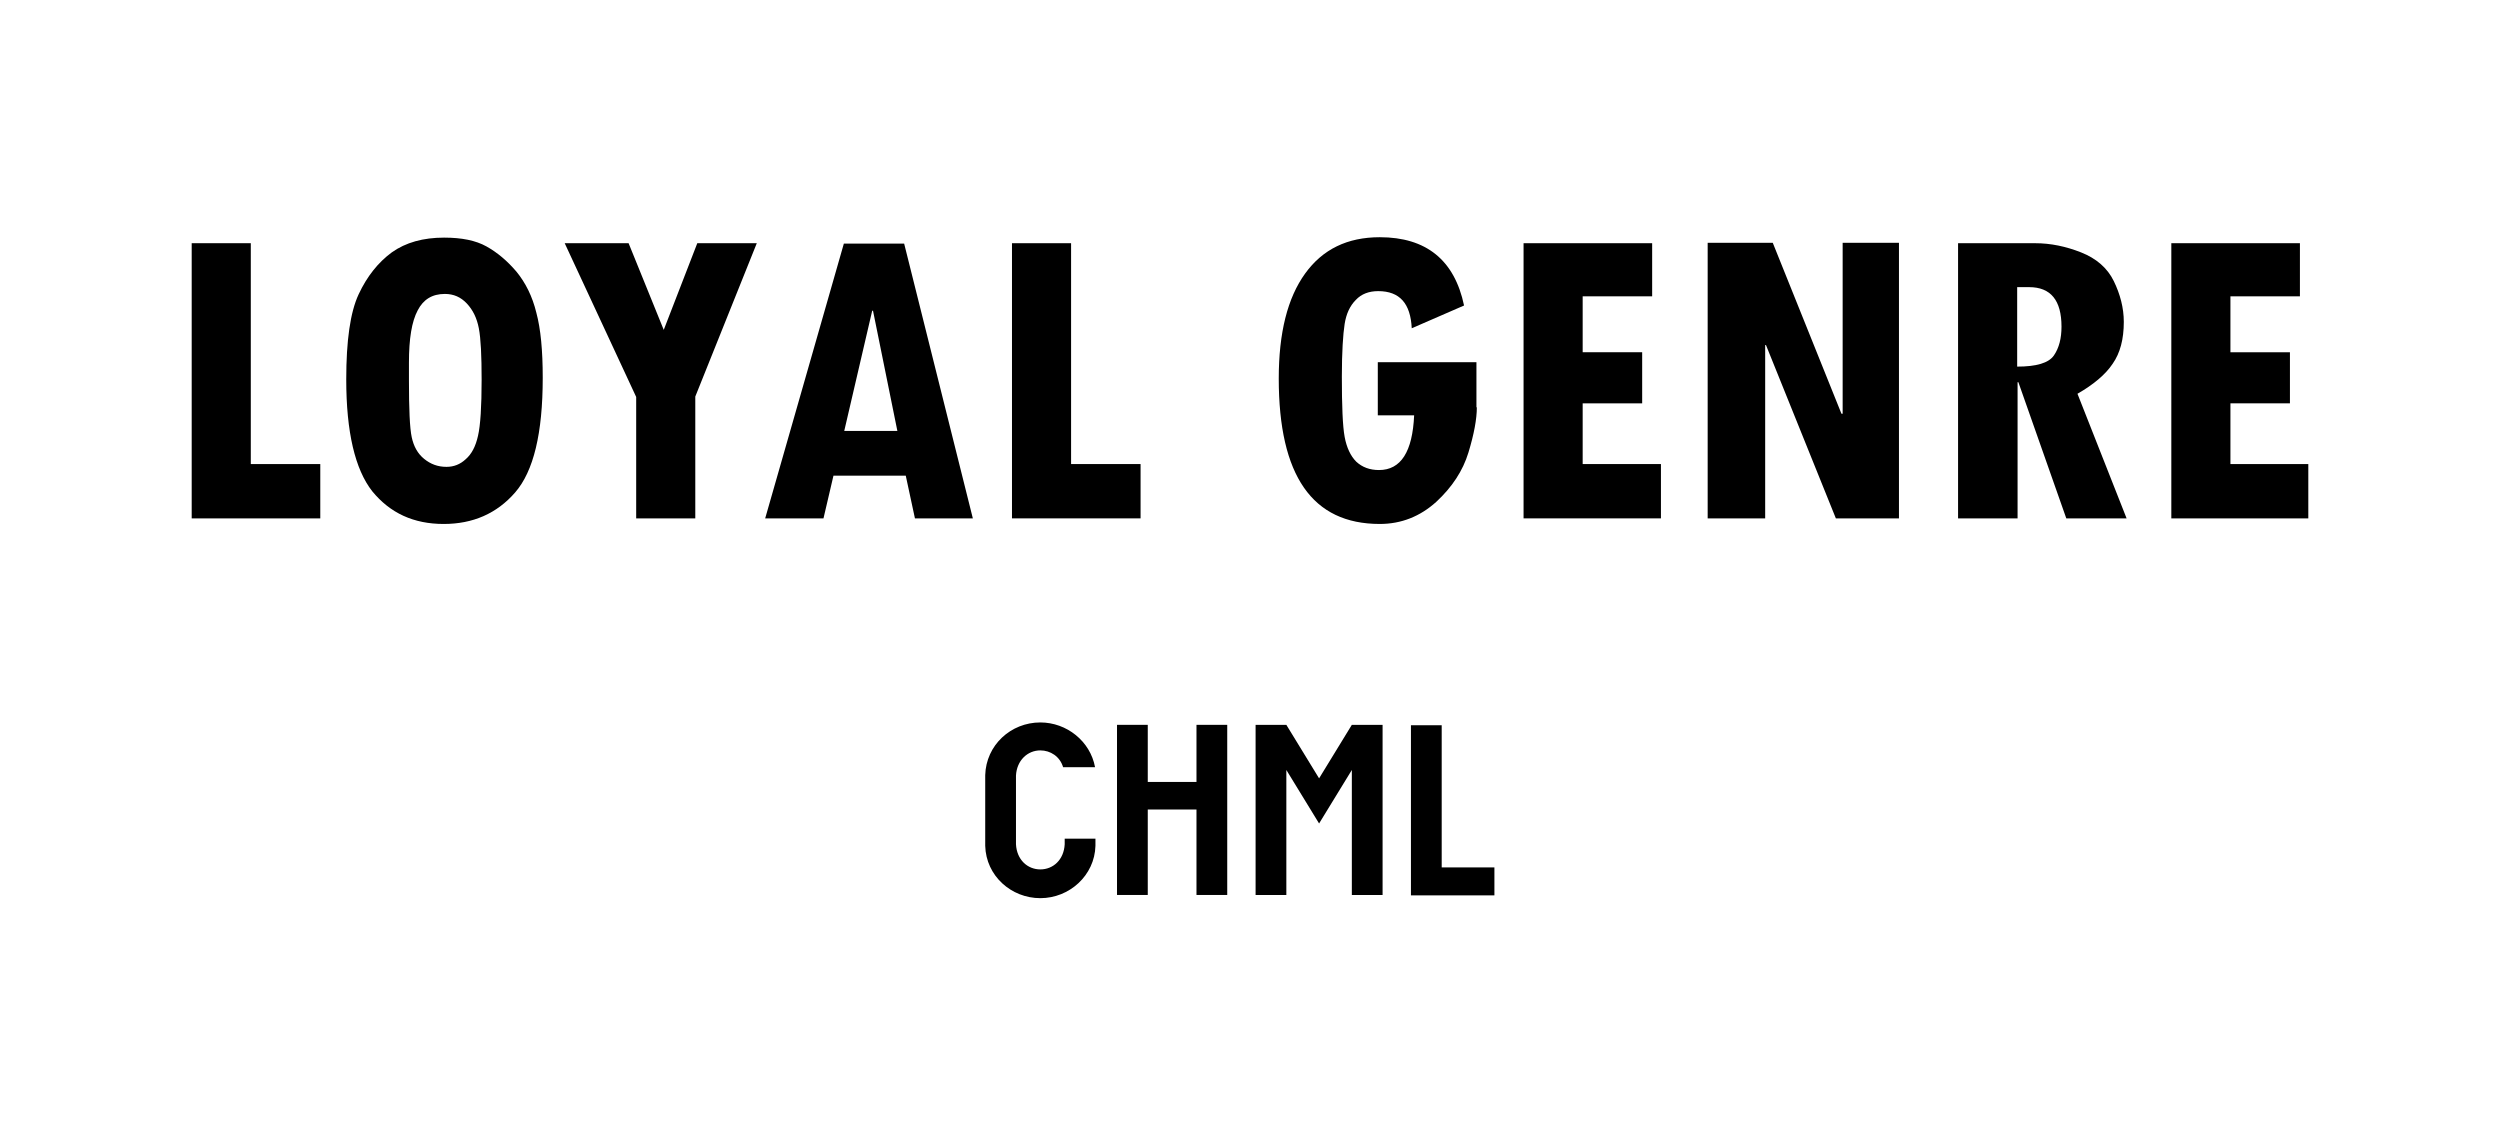 <?xml version="1.0" encoding="utf-8"?>
<!-- Generator: Adobe Illustrator 21.1.0, SVG Export Plug-In . SVG Version: 6.00 Build 0)  -->
<svg version="1.1" id="Layer_1" xmlns="http://www.w3.org/2000/svg" xmlns:xlink="http://www.w3.org/1999/xlink" x="0px" y="0px"
	 viewBox="0 0 626 282" style="enable-background:new 0 0 626 282;" xml:space="preserve">
<g>
	<g>
		<g>
			<path d="M246.7,194.1c0.2-7.5,6.4-13.2,13.8-13.2c6.6,0,12.5,4.7,13.7,11.2h-8c-0.8-2.7-3.2-4.2-5.7-4.2c-3.2,0-5.9,2.5-6.1,6.3
				v17.2c0.2,3.9,2.9,6.3,6.1,6.3c3.2,0,5.9-2.4,6.1-6.3V210h7.7v1.8c-0.2,7.4-6.5,13.1-13.8,13.1c-7.3,0-13.6-5.6-13.8-13.1V194.1z
				"/>
		</g>
		<g>
			<path d="M287.4,181.5v14.3h12.2v-14.3h7.7v42.6h-7.7v-21.4h-12.2v21.4h-7.7v-42.6H287.4z"/>
		</g>
		<g>
			<path d="M322.1,181.5l8.2,13.4l8.2-13.4h7.7v42.6h-7.7v-31.3l-8.2,13.4l-8.2-13.4v31.3h-7.7v-42.6H322.1z"/>
		</g>
		<g>
			<path d="M374.2,217.2v7h-20.9v-42.6h7.7v35.6H374.2z"/>
		</g>
	</g>
</g>
<g>
	<path d="M80.2,129.8H48V60.9h14.8v55.3h17.4V129.8z"/>
	<path d="M86.7,95c0-9.7,1-16.8,3.1-21.3c2.1-4.5,4.9-8,8.3-10.5c3.5-2.5,7.9-3.7,13.1-3.7c4.4,0,7.9,0.7,10.6,2.2
		c2.7,1.5,5.2,3.6,7.5,6.3c2.3,2.8,4,6.2,5,10.3c1.1,4.1,1.6,9.5,1.6,16.3c0,13.9-2.3,23.4-6.9,28.7c-4.6,5.3-10.6,7.9-17.9,7.9
		c-7.5,0-13.4-2.7-17.9-8.2C88.9,117.5,86.7,108.2,86.7,95z M102.4,90.8v4.4c0,7.2,0.2,12,0.7,14.3c0.5,2.3,1.5,4.1,3.1,5.4
		c1.6,1.3,3.4,2,5.6,2c1.8,0,3.4-0.6,4.8-1.9c1.5-1.3,2.5-3.2,3.1-5.9c0.6-2.6,0.9-7.3,0.9-14c0-6-0.2-10.3-0.7-12.9
		c-0.5-2.6-1.5-4.6-3-6.2c-1.5-1.6-3.3-2.4-5.5-2.4c-3.2,0-5.4,1.4-6.8,4.1C103.1,80.5,102.4,84.8,102.4,90.8z"/>
	<path d="M189.5,60.9l-15.4,38.4v30.5h-14.8V99.4l-17.9-38.5h16l8.8,21.7l8.4-21.7H189.5z"/>
	<path d="M243.6,129.8h-14.5l-2.3-10.7h-18.1l-2.5,10.7h-14.6l19.7-68.8h15.1L243.6,129.8z M224.7,107.9l-6.1-30.1l-0.2,0l-7,30.1
		H224.7z"/>
	<path d="M285.6,129.8h-32.2V60.9h14.8v55.3h17.4V129.8z"/>
	<path d="M369.8,102c0,2.9-0.7,6.7-2.1,11.3c-1.4,4.6-4.1,8.7-8.1,12.4c-4,3.6-8.7,5.5-14.1,5.5c-16.9,0-25.3-12.1-25.3-36.4
		c0-11.5,2.2-20.2,6.6-26.3c4.4-6.1,10.6-9.1,18.7-9.1c11.6,0,18.7,5.7,21.1,17.1l-13.1,5.7c-0.3-6.2-3-9.3-8.4-9.3
		c-2.3,0-4.2,0.7-5.6,2.2c-1.5,1.5-2.4,3.5-2.8,6c-0.4,2.6-0.7,7-0.7,13.2c0,7.3,0.2,12.4,0.7,15.1c0.5,2.7,1.5,4.8,2.9,6.2
		c1.5,1.4,3.4,2.1,5.7,2.1c5.5,0,8.4-4.6,8.8-13.7H345V90.7h24.7V102z"/>
	<path d="M415.8,129.8h-34.3V60.9h32.2v13.3h-17.4v14h14.9V101h-14.9v15.2h19.6V129.8z"/>
	<path d="M475.4,129.8h-15.7l-17.5-43.4H442v43.4h-14.4V60.8h16.3l17.2,42.8h0.3V60.8h14.1V129.8z"/>
	<path d="M532.5,129.8h-15.1l-12-34.1h-0.2v34.1h-14.9V60.9h19.3c3.9,0,7.7,0.8,11.5,2.3c3.8,1.5,6.6,3.9,8.2,7.2
		c1.6,3.3,2.5,6.7,2.5,10.2c0,4.3-0.9,7.8-2.8,10.5c-1.8,2.7-4.8,5.2-8.8,7.5L532.5,129.8z M505.1,91.8c4.8,0,7.9-0.9,9.2-2.8
		c1.3-1.9,1.9-4.3,1.9-7.2c0-6.6-2.7-9.9-8.1-9.9h-3V91.8z"/>
	<path d="M578,129.8h-34.3V60.9h32.2v13.3h-17.4v14h14.9V101h-14.9v15.2H578V129.8z"/>
</g>
</svg>
